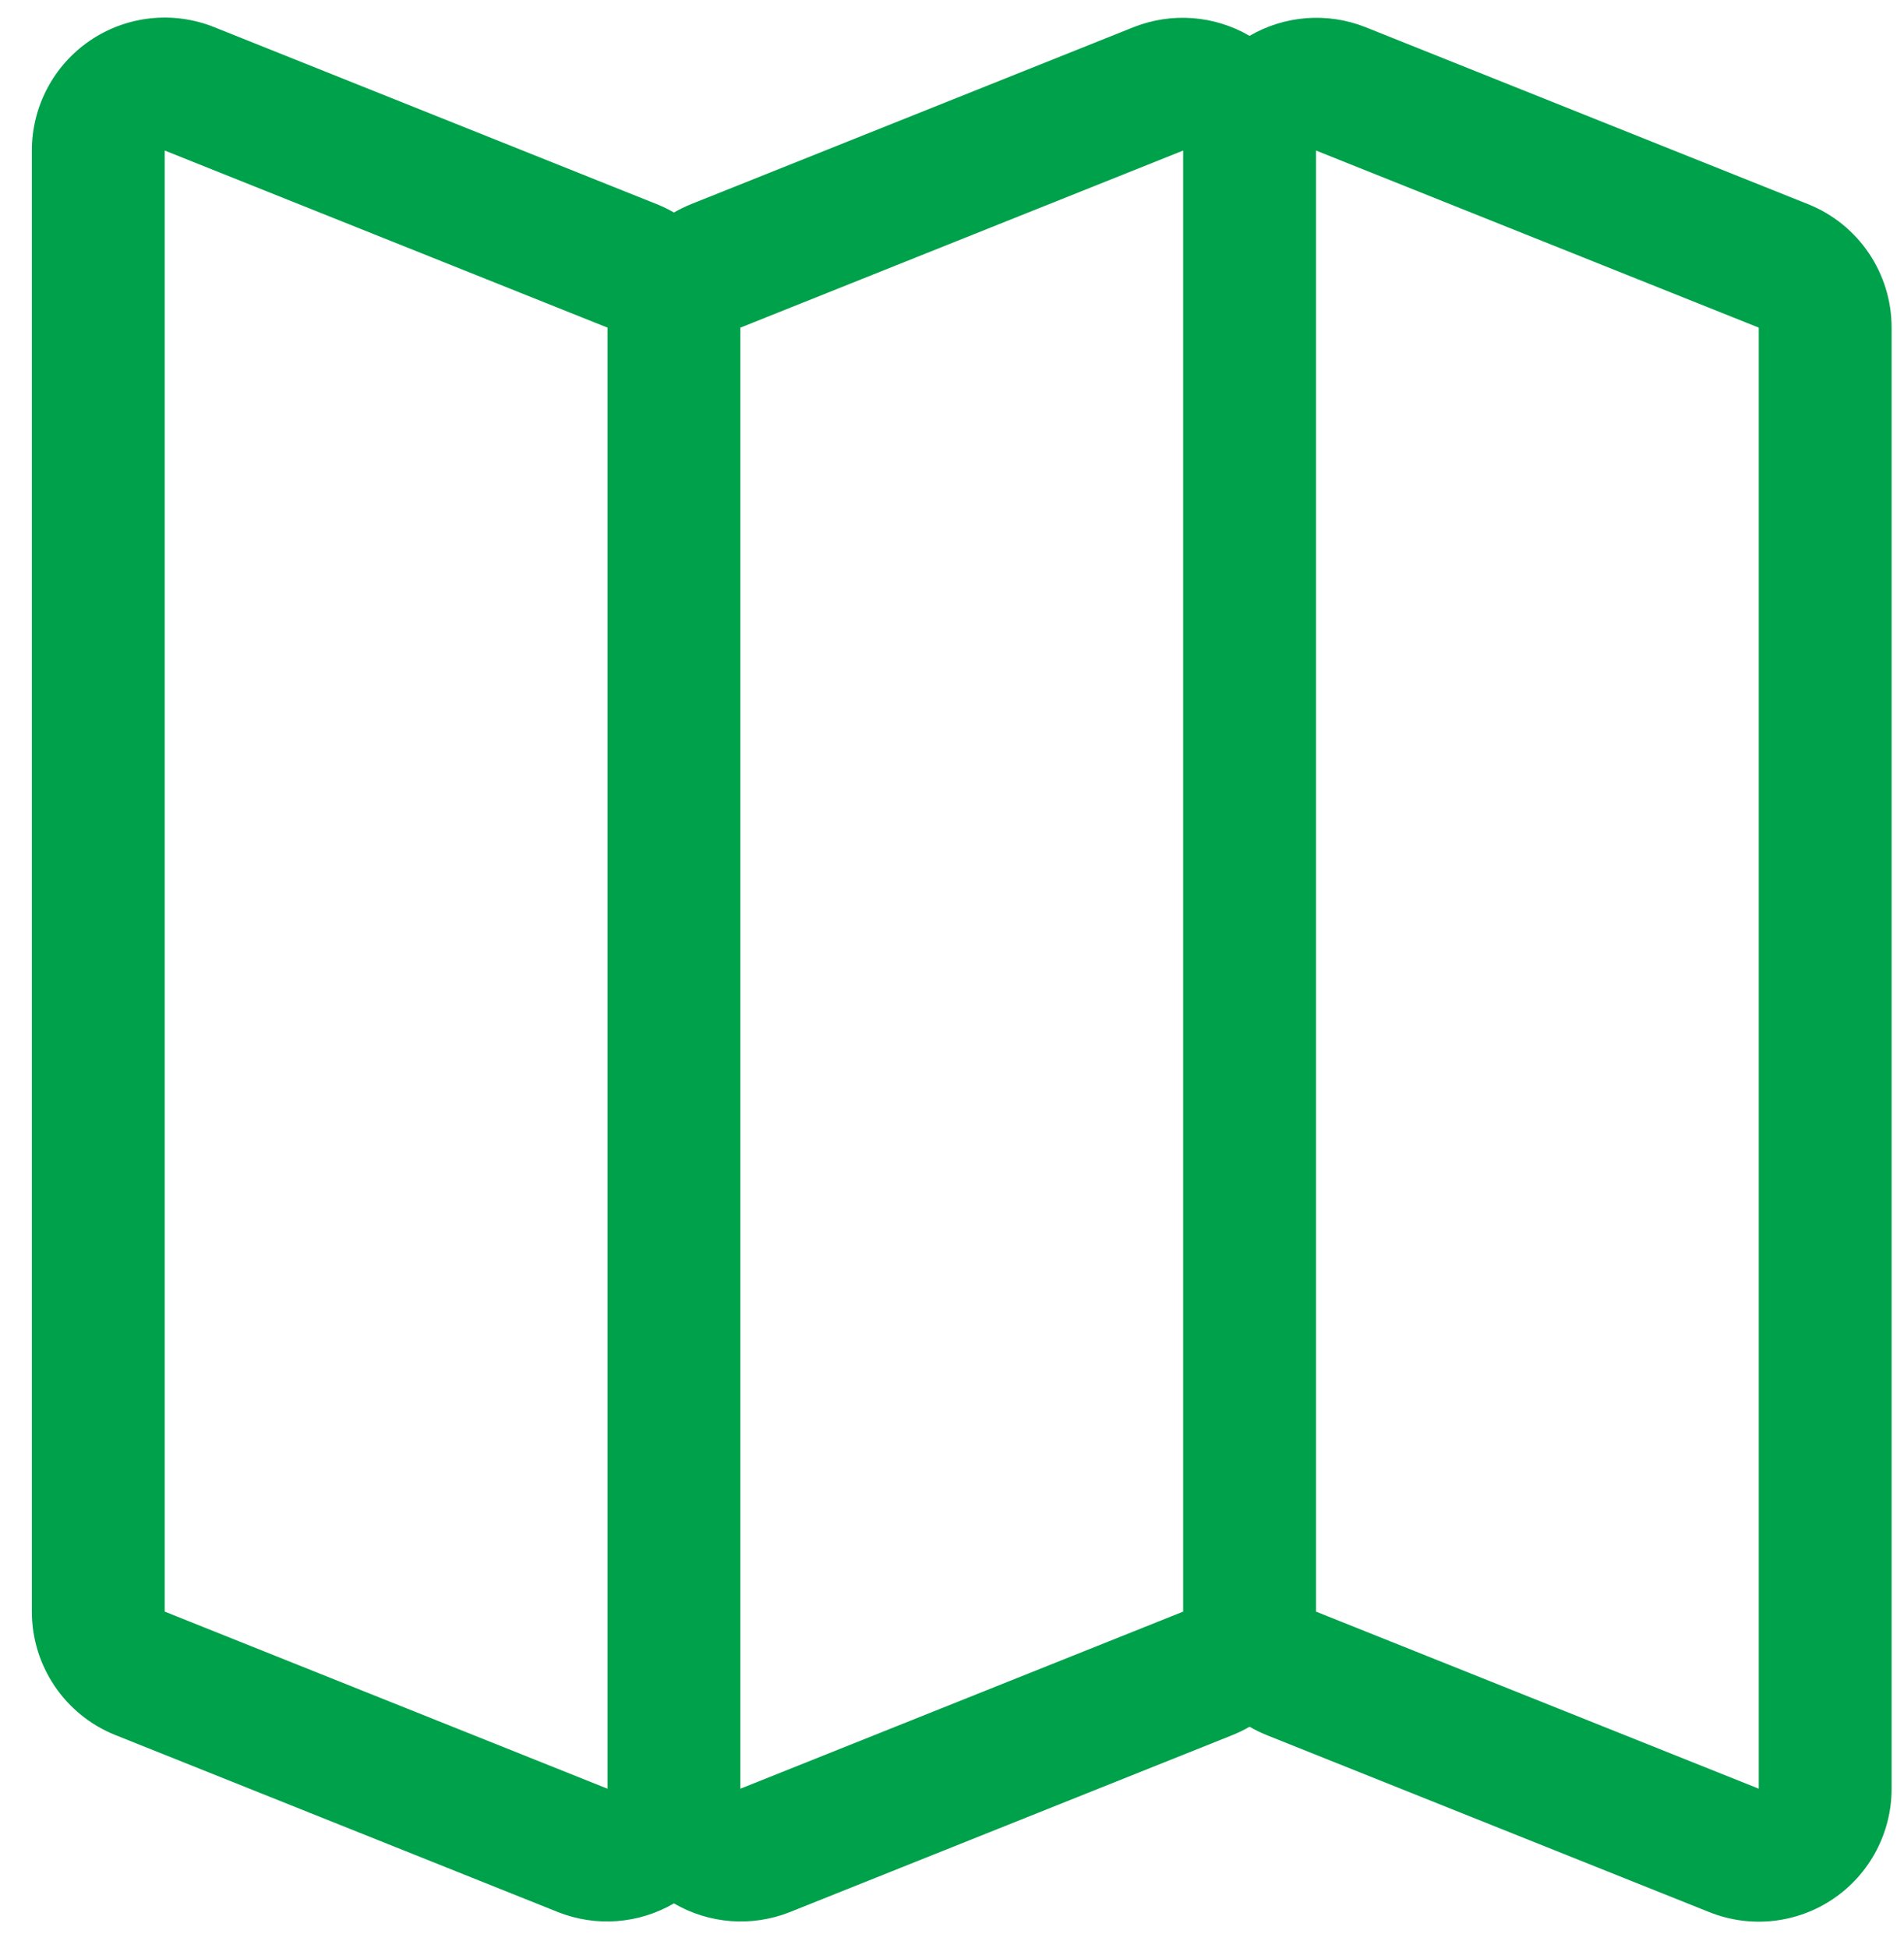 <?xml version="1.0" encoding="UTF-8"?>
<svg width="43px" height="44px" viewBox="0 0 43 44" version="1.1" xmlns="http://www.w3.org/2000/svg" xmlns:xlink="http://www.w3.org/1999/xlink">
    <!-- Generator: Sketch 51.2 (57519) - http://www.bohemiancoding.com/sketch -->
    <title>Map</title>
    <desc>Created with Sketch.</desc>
    <defs></defs>
    <g id="Page-1" stroke="none" stroke-width="1" fill="none" fill-rule="evenodd">
        <g id="250-icons-48x48px" transform="translate(-171, -644)" fill="#00A14B">
            <g id="Map" transform="translate(171, 644)">
                <path d="M40.83,4.61 L30.83,0.61 C29.975,0.274 29.014,0.347 28.22,0.81 C27.426,0.347 26.465,0.274 25.61,0.61 L15.61,4.61 C15.476,4.664 15.345,4.727 15.22,4.8 C15.095,4.727 14.964,4.664 14.83,4.61 L4.83,0.61 C3.905,0.242 2.858,0.356 2.035,0.915 C1.212,1.474 0.719,2.405 0.72,3.4 L0.72,36.4 C0.719,37.629 1.468,38.735 2.61,39.19 L12.61,43.19 C13.465,43.526 14.426,43.453 15.22,42.99 C16.014,43.453 16.975,43.526 17.83,43.19 L27.83,39.19 C27.964,39.136 28.095,39.073 28.22,39 C28.345,39.073 28.476,39.136 28.61,39.19 L38.61,43.19 C39.535,43.558 40.582,43.444 41.405,42.885 C42.228,42.326 42.721,41.395 42.72,40.4 L42.72,7.4 C42.721,6.171 41.972,5.065 40.83,4.61 L40.83,4.61 Z M3.72,36.4 L3.72,3.4 L13.72,7.4 L13.72,40.4 L3.72,36.4 Z M16.72,40.4 L16.72,7.4 L26.72,3.4 L26.72,36.4 L16.72,40.4 Z M39.72,40.4 L29.72,36.4 L29.72,3.4 L39.72,7.4 L39.72,40.4 Z" id="Shape"></path>
            </g>
        </g>
    </g>
</svg>